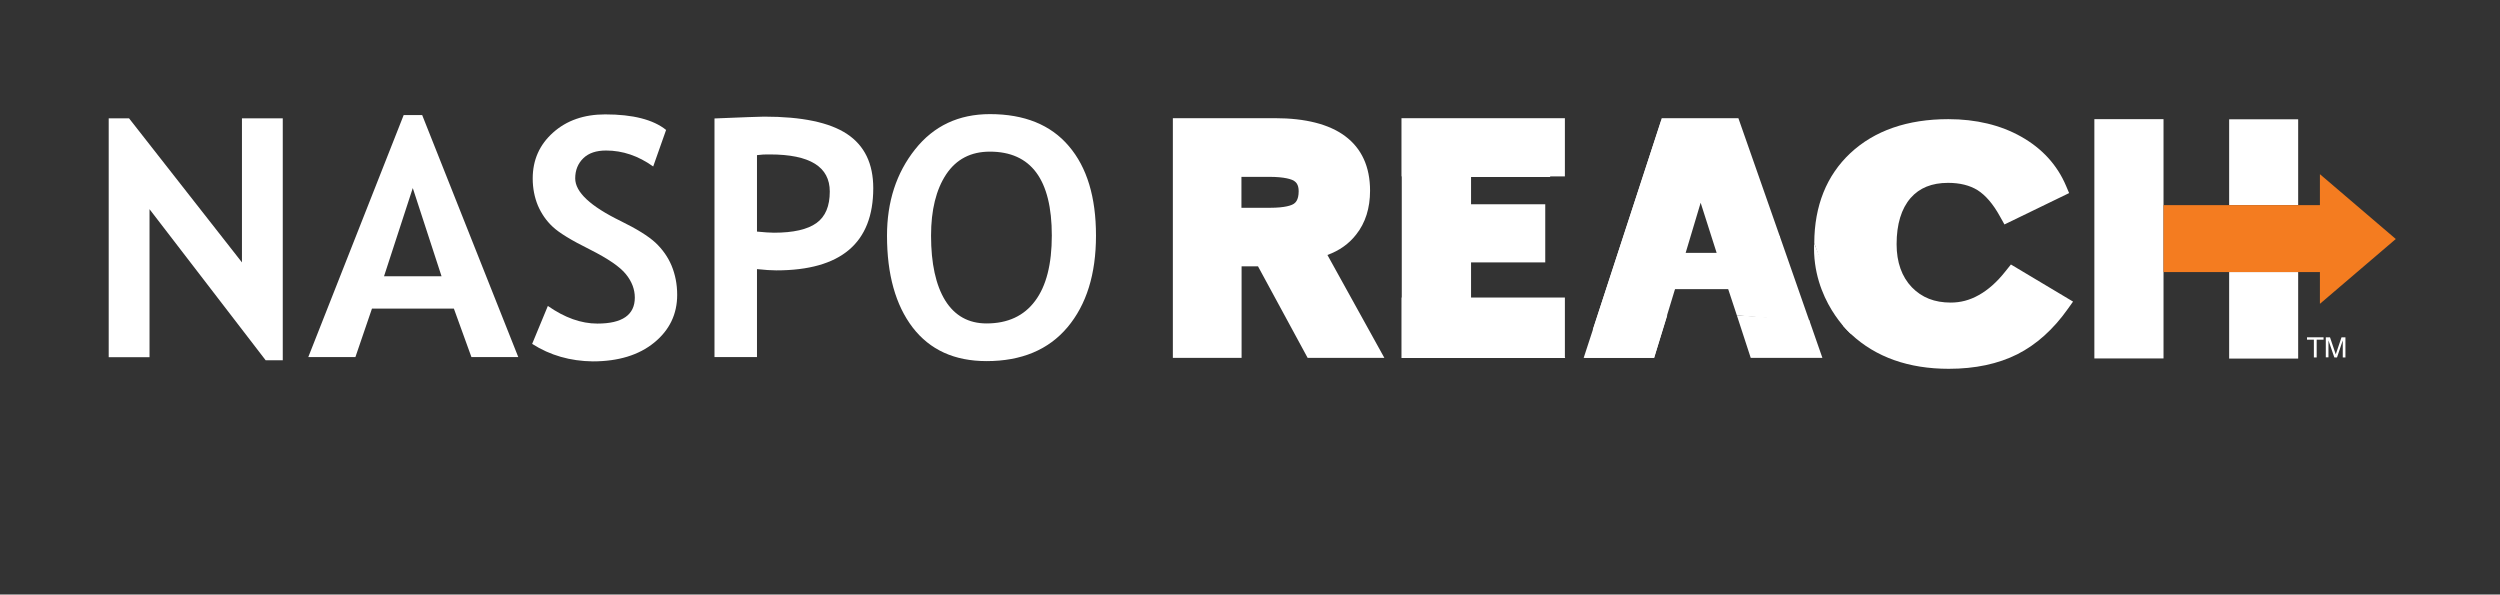 <?xml version="1.0" encoding="UTF-8"?>
<svg xmlns="http://www.w3.org/2000/svg" width="328" height="78" viewBox="0 0 328 78" fill="none">
  <rect x="0" y="0" width="328" height="78" fill="#333333" stroke="none"/>
  <path d="M301.519 15.651H292.465V26.912H301.519V15.651Z" fill="white"></path>
  <path d="M301.519 35.693H292.465V47.046H301.519V35.693Z" fill="white"></path>
  <path d="M283.853 27.004V26.912V15.633H274.781V27.004V35.693V47.028H283.853V35.693V34.757V27.004Z" fill="white"></path>
  <path d="M314.327 31.358L304.372 22.852V26.912H301.519H292.465H283.853V27.004V34.756V35.693H292.465H301.519H304.372V39.863L314.327 31.358Z" fill="#F47C20"></path>
  <path d="M34.854 47.267L19.617 27.445V46.862H14.262V15.523H16.93L31.744 34.426V15.523H37.099V47.267H34.854Z" fill="white"></path>
  <path d="M61.85 46.844L59.549 40.488H48.803L46.631 46.844H40.448L52.961 15.1H55.391L67.996 46.844H61.85ZM54.157 24.671L50.385 36.244H57.93L54.157 24.671Z" fill="white"></path>
  <path d="M69.818 45.117L71.879 40.139C74.087 41.682 76.24 42.454 78.375 42.454C81.65 42.454 83.288 41.315 83.288 39.037C83.288 37.971 82.902 36.943 82.129 35.987C81.356 35.014 79.773 33.93 77.363 32.717C74.952 31.523 73.333 30.531 72.504 29.741C71.676 28.97 71.032 28.033 70.572 26.967C70.131 25.902 69.891 24.708 69.891 23.422C69.891 20.997 70.775 18.995 72.56 17.397C74.345 15.798 76.627 15.008 79.405 15.008C83.031 15.008 85.699 15.688 87.392 17.047L85.699 21.842C83.748 20.446 81.687 19.748 79.516 19.748C78.228 19.748 77.234 20.079 76.535 20.758C75.835 21.438 75.467 22.32 75.467 23.404C75.467 25.204 77.455 27.059 81.448 29.006C83.546 30.035 85.055 30.972 85.993 31.836C86.913 32.699 87.631 33.709 88.109 34.848C88.588 36.006 88.846 37.273 88.846 38.688C88.846 41.223 87.834 43.317 85.828 44.952C83.822 46.587 81.135 47.413 77.767 47.413C74.823 47.377 72.173 46.624 69.818 45.117Z" fill="white"></path>
  <path d="M99.316 35.307V46.844H93.741V15.541C97.458 15.394 99.629 15.302 100.255 15.302C105.205 15.302 108.83 16.055 111.131 17.58C113.431 19.105 114.572 21.475 114.572 24.69C114.572 31.872 110.339 35.473 101.856 35.473C101.212 35.473 100.365 35.418 99.316 35.307ZM99.316 20.354V30.384C100.255 30.476 101.009 30.531 101.543 30.531C104.083 30.531 105.941 30.109 107.119 29.264C108.297 28.419 108.867 27.041 108.867 25.13C108.867 21.879 106.254 20.262 101.009 20.262C100.421 20.244 99.85 20.281 99.316 20.354Z" fill="white"></path>
  <path d="M116.375 30.917C116.375 26.453 117.608 22.687 120.056 19.601C122.503 16.515 125.779 14.972 129.882 14.972C134.391 14.972 137.851 16.368 140.224 19.16C142.617 21.952 143.794 25.865 143.794 30.917C143.794 35.969 142.543 39.974 140.059 42.931C137.575 45.889 134.023 47.377 129.441 47.377C125.227 47.377 122.006 45.907 119.743 42.968C117.498 40.029 116.375 36.006 116.375 30.917ZM122.154 30.917C122.154 34.573 122.779 37.42 124.012 39.422C125.263 41.425 127.067 42.435 129.441 42.435C132.219 42.435 134.354 41.443 135.808 39.478C137.28 37.512 137.998 34.646 137.998 30.899C137.998 23.551 135.274 19.895 129.864 19.895C127.38 19.895 125.466 20.887 124.141 22.871C122.816 24.873 122.154 27.555 122.154 30.917Z" fill="white"></path>
  <path d="M177.93 30.77C179.145 29.245 179.752 27.298 179.752 25.02C179.752 21.879 178.648 19.473 176.477 17.856C174.379 16.294 171.269 15.505 167.276 15.505H153.879V46.954H162.896V34.94H165.049L171.563 46.954H181.629L174.158 33.452C175.722 32.883 176.992 31.983 177.93 30.77ZM170.386 25.094C170.386 26.306 169.907 26.619 169.76 26.729C169.465 26.931 168.656 27.262 166.613 27.262H162.877V23.202H166.503C168.582 23.202 169.447 23.532 169.76 23.716C170.036 23.9 170.386 24.212 170.386 25.094Z" fill="white"></path>
  <path d="M205.35 46.954L205.313 46.826V39.037H193.002V34.426H202.737V26.802H193.002V23.22H203.381V23.146H205.313V15.505H204.834H183.911H183.874V23.146H183.911V39.037H183.874V46.973H205.313V46.954H205.35Z" fill="white"></path>
  <path d="M207.779 46.954H209.748H217.017L218.746 41.37M233.542 31.101L228.076 15.505H218.029L208.975 43.244M227.874 41.37L229.696 46.954H239.099L237.369 41.994M225.224 33.177H221.157L223.126 26.6L225.224 33.177Z" fill="white"></path>
  <path d="M218.047 15.505L207.779 46.954H217.017L220.108 36.796L215.636 36.888" fill="white"></path>
  <path d="M227.874 41.37L225.702 34.793L233.487 30.936L237.425 42.215L227.874 41.37Z" fill="white"></path>
  <path d="M219.759 37.935H227.763L226.144 34.095L219.243 34.646L219.759 37.935Z" fill="white"></path>
  <path d="M241.841 42.784C242.172 43.152 242.504 43.501 242.872 43.85C246.11 46.862 250.417 48.387 255.68 48.387C259.139 48.387 262.157 47.744 264.678 46.477C267.181 45.209 269.408 43.207 271.303 40.525L271.984 39.569L263.832 34.701L263.096 35.62C262.01 36.998 260.832 38.045 259.599 38.724C258.421 39.386 257.225 39.698 255.937 39.698C253.803 39.698 252.146 39.037 250.84 37.696C249.515 36.318 248.834 34.407 248.834 32.038C248.834 29.411 249.46 27.372 250.674 25.976C251.833 24.653 253.453 23.991 255.588 23.991C257.152 23.991 258.44 24.322 259.452 24.947C260.501 25.608 261.495 26.765 262.378 28.364L262.985 29.448L271.469 25.332L271.064 24.377C269.904 21.64 267.917 19.472 265.175 17.929C262.47 16.405 259.25 15.633 255.624 15.633C250.251 15.633 245.926 17.139 242.761 20.097C239.651 23.018 238.05 26.986 238.032 31.891" fill="white"></path>
  <path d="M242.872 43.85C242.872 43.85 237.701 39.404 238.013 31.891L242.872 43.85Z" fill="white"></path>
  <path d="M304.85 44.254V44.566H303.948V46.899H303.58V44.566H302.679V44.254H304.85Z" fill="white"></path>
  <path d="M305.181 44.254H305.697L306.451 46.495L307.206 44.254H307.721V46.899H307.371V45.338C307.371 45.283 307.371 45.191 307.371 45.062C307.371 44.934 307.371 44.805 307.371 44.658L306.617 46.899H306.267L305.494 44.658V44.731C305.494 44.805 305.494 44.897 305.494 45.026C305.494 45.154 305.494 45.264 305.494 45.319V46.881H305.145V44.254H305.181Z" fill="white"></path>
</svg>
